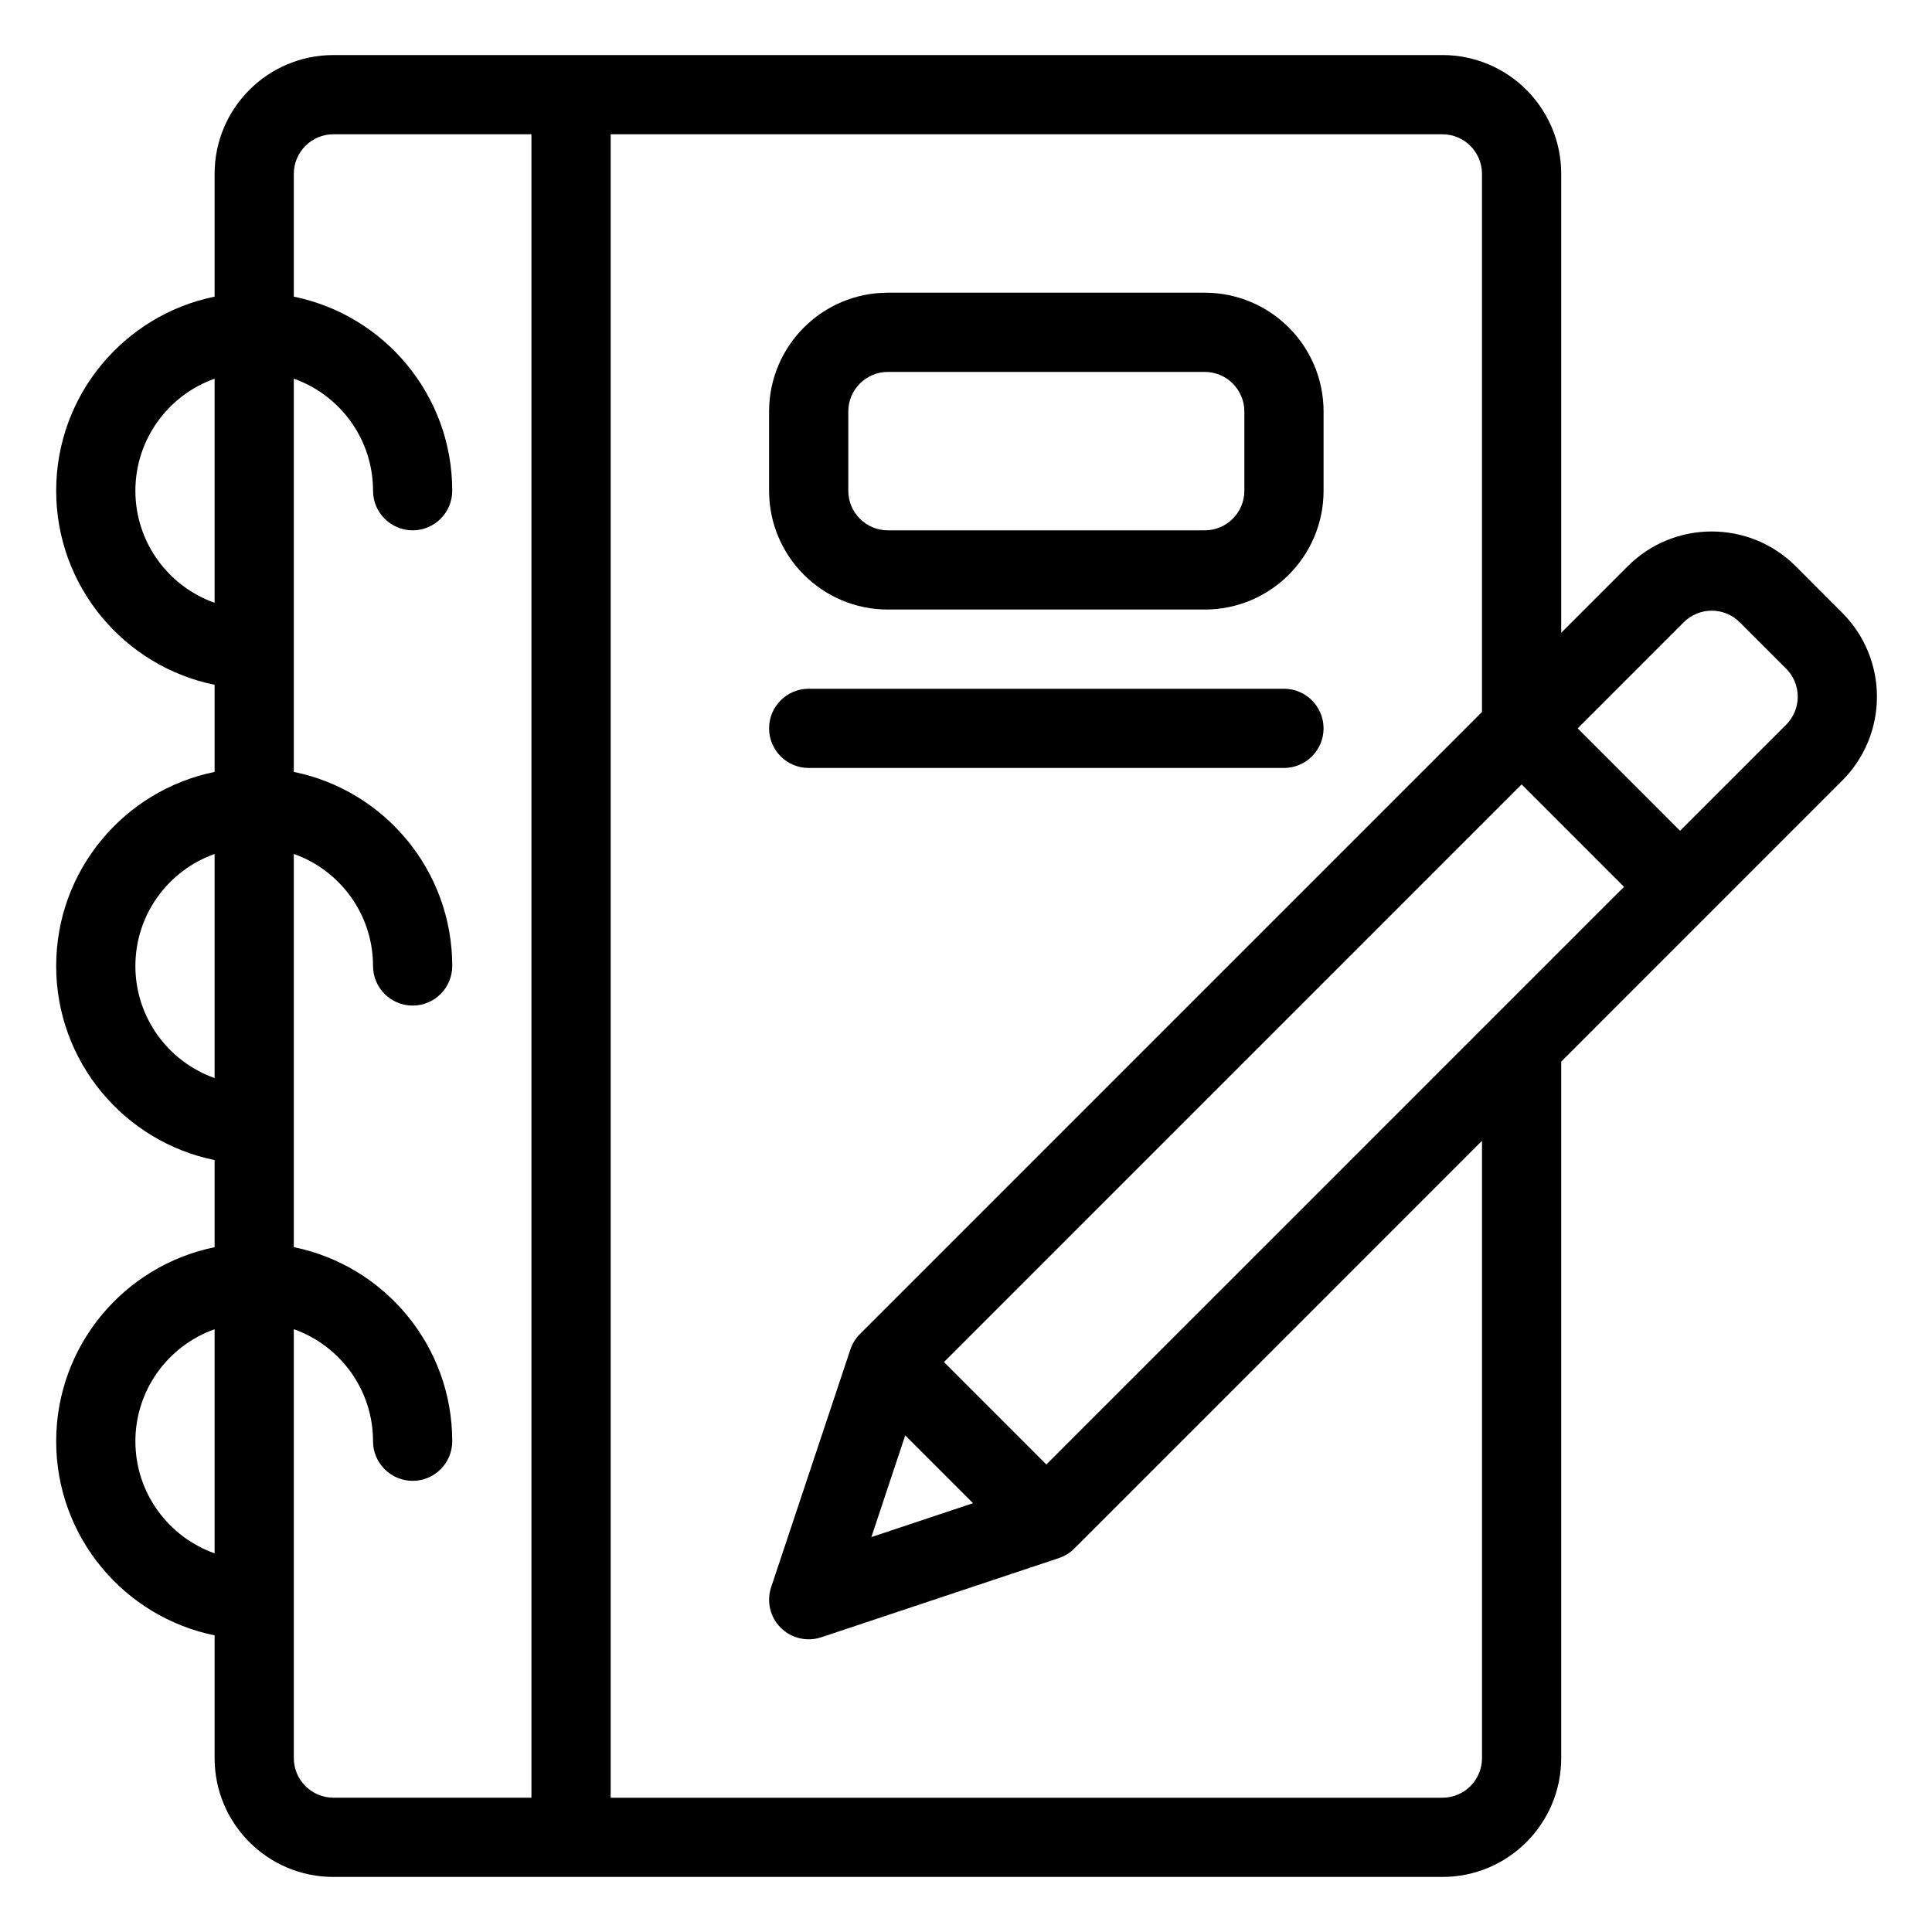 <?xml version="1.0" encoding="UTF-8"?>
<!-- Uploaded to: SVG Repo, www.svgrepo.com, Generator: SVG Repo Mixer Tools -->
<svg fill="#000000" width="800px" height="800px" version="1.1" viewBox="144 144 512 512" xmlns="http://www.w3.org/2000/svg">
 <g fill-rule="evenodd">
  <path d="m494.76 274.05v-20.992c0-17.391-14.098-31.488-31.488-31.488h-83.969c-17.391 0-31.488 14.098-31.488 31.488v20.992c0 17.391 14.098 31.488 31.488 31.488h83.969c17.391 0 31.488-14.098 31.488-31.488zm-20.992-20.992v20.992c0 5.793-4.703 10.496-10.496 10.496h-83.969c-5.793 0-10.496-4.703-10.496-10.496v-20.992c0-5.793 4.703-10.496 10.496-10.496h83.969c5.793 0 10.496 4.703 10.496 10.496z"/>
  <path d="m358.31 347.52h125.95c5.793 0 10.496-4.703 10.496-10.496 0-5.797-4.703-10.496-10.496-10.496h-125.95c-5.793 0-10.496 4.699-10.496 10.496 0 5.793 4.703 10.496 10.496 10.496z"/>
  <path d="m526.25 158.59h-293.89c-17.383 0-31.488 14.098-31.488 31.488v32.539c-23.941 4.867-41.984 26.059-41.984 51.43 0 25.367 18.043 46.559 41.984 51.43v23.09c-23.941 4.871-41.984 26.062-41.984 51.434 0 25.367 18.043 46.559 41.984 51.43v23.09c-23.941 4.871-41.984 26.062-41.984 51.43 0 25.371 18.043 46.562 41.984 51.434v32.535c0 17.395 14.105 31.488 31.488 31.488h293.89c17.391 0 31.488-14.094 31.488-31.488v-184.58l74.445-74.449c5.91-5.898 9.227-13.906 9.227-22.262s-3.316-16.363-9.227-22.262l-12.289-12.301c-12.301-12.293-32.234-12.293-44.535 0l-17.621 17.621v-121.61c0-17.391-14.098-31.488-31.488-31.488zm-241.41 20.992h-52.48c-5.793 0-10.496 4.703-10.496 10.496v32.539c23.953 4.867 41.984 26.059 41.984 51.43 0 5.793-4.703 10.496-10.496 10.496-5.781 0-10.496-4.703-10.496-10.496 0-13.699-8.766-25.371-20.992-29.695v104.21c23.953 4.871 41.984 26.062 41.984 51.434 0 5.793-4.703 10.496-10.496 10.496-5.781 0-10.496-4.703-10.496-10.496 0-13.699-8.766-25.371-20.992-29.695v104.21c23.953 4.871 41.984 26.062 41.984 51.43 0 5.797-4.703 10.496-10.496 10.496-5.781 0-10.496-4.699-10.496-10.496 0-13.695-8.766-25.367-20.992-29.691v113.66c0 5.797 4.703 10.496 10.496 10.496h52.48zm20.992 0v440.83h220.42c5.805 0 10.496-4.699 10.496-10.496v-163.59l-108.03 108.04c-1.152 1.156-2.559 2.027-4.102 2.539l-62.977 20.992c-3.781 1.25-7.938 0.273-10.75-2.539s-3.789-6.969-2.527-10.738l20.992-62.977c0.512-1.551 1.383-2.949 2.527-4.102l164.86-164.86v-142.6c0-5.793-4.691-10.496-10.496-10.496zm-104.96 316.68c-12.215 4.324-20.992 15.996-20.992 29.691 0 13.699 8.777 25.371 20.992 29.695zm174.05 55.082 26.941-8.984-17.969-17.969zm19.238-46.383 27.133 27.145 153.09-153.09-27.141-27.145zm-193.29-134.65c-12.215 4.324-20.992 15.996-20.992 29.695 0 13.695 8.777 25.367 20.992 29.691zm388.36-6.141-27.133-27.141 28.105-28.121c4.106-4.094 10.75-4.094 14.844 0l12.301 12.301c1.973 1.965 3.074 4.641 3.074 7.422s-1.102 5.457-3.074 7.422zm-388.36-119.81c-12.215 4.324-20.992 15.996-20.992 29.695 0 13.695 8.777 25.367 20.992 29.691z"/>
 </g>
</svg>